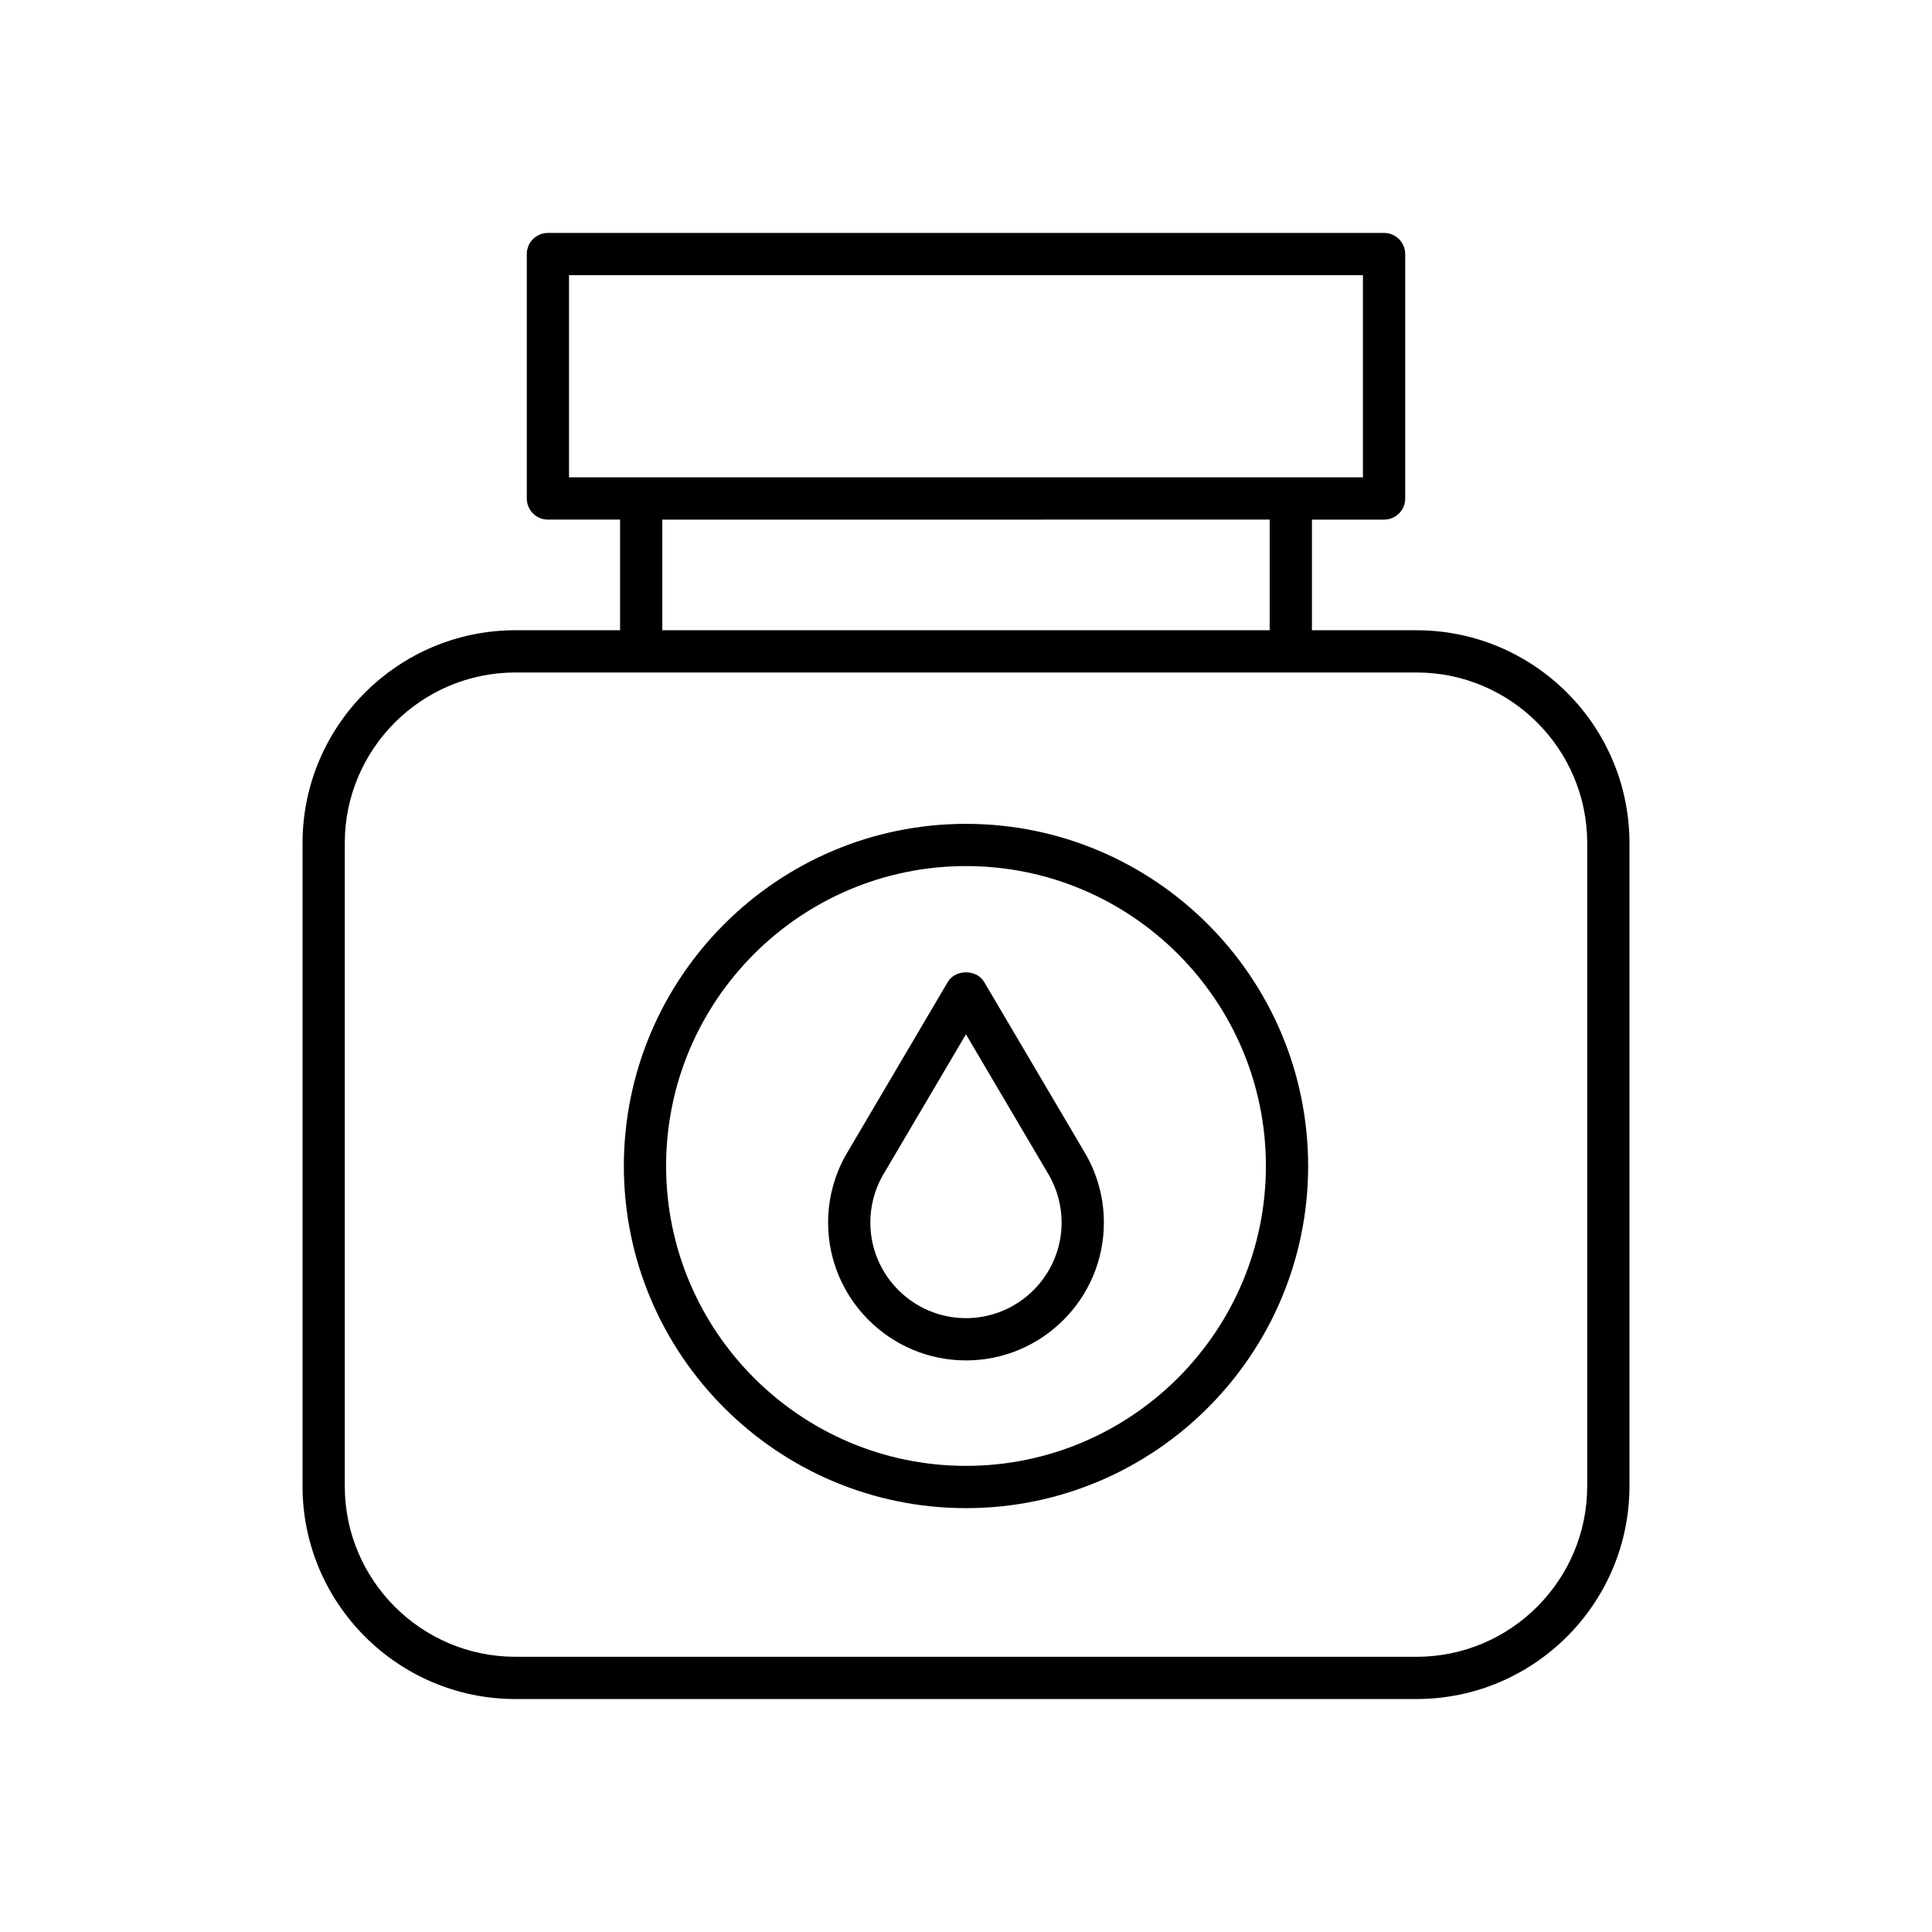 <?xml version="1.0" encoding="UTF-8"?>
<!-- Uploaded to: ICON Repo, www.svgrepo.com, Generator: ICON Repo Mixer Tools -->
<svg fill="#000000" width="800px" height="800px" version="1.1" viewBox="144 144 512 512" xmlns="http://www.w3.org/2000/svg">
 <g>
  <path d="m519.4 311.02h-27.723v-29.316h19.121c3.09 0 5.598-2.508 5.598-5.598l-0.004-64.777c0-3.09-2.508-5.598-5.598-5.598h-221.59c-3.09 0-5.598 2.508-5.598 5.598v64.773c0 3.09 2.508 5.598 5.598 5.598h19.121v29.316l-27.727 0.004c-31.113 0-56.426 25.312-56.426 56.426v170.39c0 31.113 25.312 56.426 56.426 56.426h238.8c31.113 0 56.426-25.312 56.426-56.426l0.004-170.39c0-31.113-25.316-56.422-56.43-56.422zm-224.6-40.516v-53.578h210.39v53.578zm185.68 11.195v29.316l-160.96 0.004v-29.316zm84.148 256.14c0 24.938-20.289 45.23-45.23 45.23l-238.8-0.004c-24.941 0-45.23-20.289-45.23-45.23v-170.39c0-24.938 20.289-45.23 45.23-45.23h238.8c24.941 0 45.23 20.289 45.23 45.23z"/>
  <path d="m431.8 450.01-26.984-45.773c-2.012-3.418-7.633-3.41-9.645 0l-27.031 45.875c-3.062 5.449-4.684 11.629-4.684 17.867 0 20.148 16.391 36.543 36.543 36.543 20.148 0 36.543-16.391 36.543-36.543 0-6.238-1.621-12.418-4.684-17.867-0.027-0.039-0.039-0.07-0.059-0.102zm-31.805 43.312c-13.977 0-25.348-11.371-25.348-25.348 0-4.32 1.121-8.602 3.18-12.285l22.16-37.59 22.125 37.539c2.109 3.769 3.223 8.035 3.223 12.336 0.004 13.977-11.367 25.348-25.34 25.348z"/>
  <path d="m400 362.33c-49.996 0-90.672 40.676-90.672 90.672 0 50 40.676 90.672 90.672 90.672s90.672-40.676 90.672-90.672c-0.004-50-40.68-90.672-90.672-90.672zm0 170.14c-43.824 0-79.477-35.652-79.477-79.477s35.652-79.473 79.477-79.473 79.477 35.652 79.477 79.477c-0.004 43.82-35.656 79.473-79.477 79.473z"/>
 </g>
</svg>